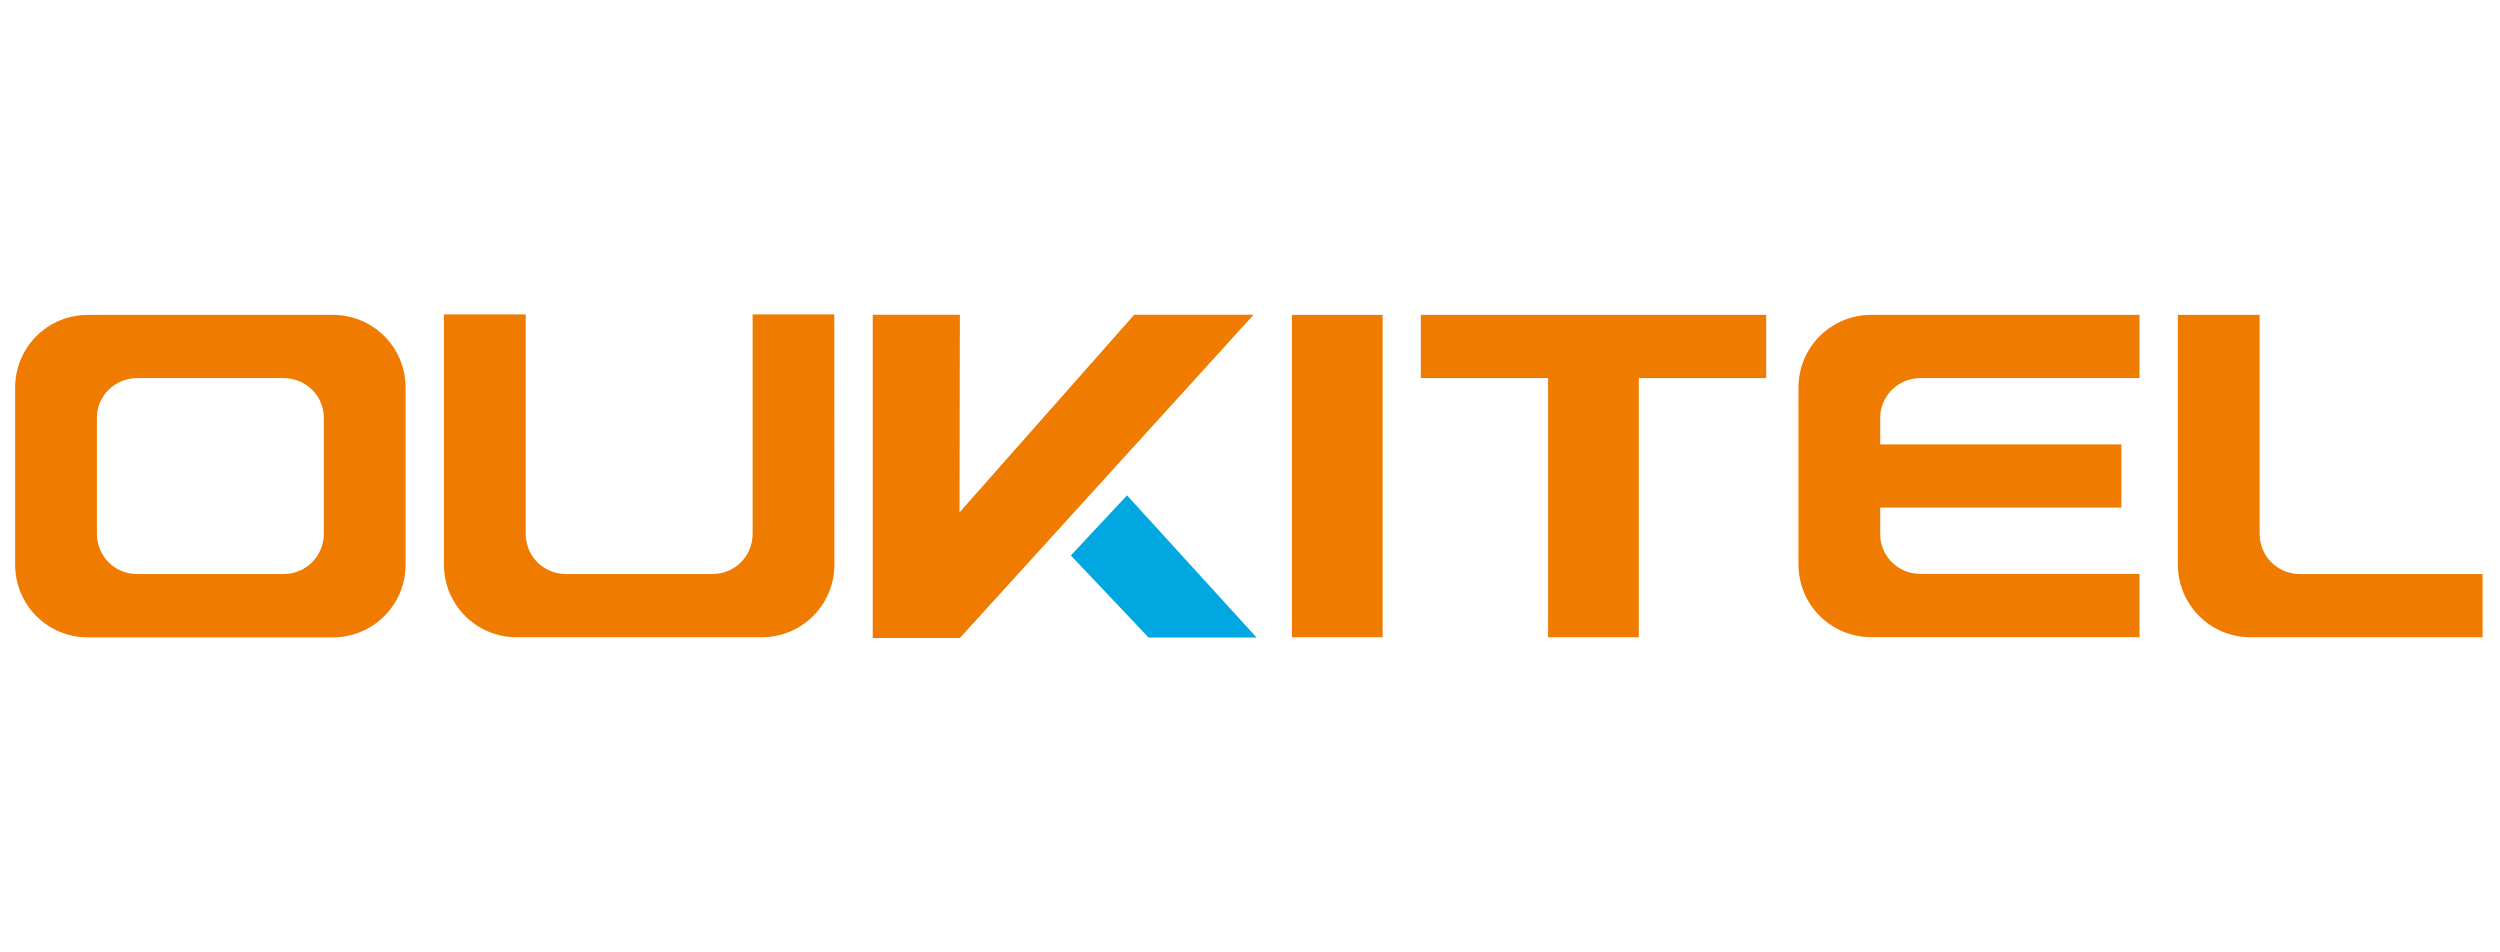 <?xml version="1.0" encoding="utf-8"?>
<!-- Generator: Adobe Illustrator 28.0.0, SVG Export Plug-In . SVG Version: 6.00 Build 0)  -->
<svg version="1.1" id="图层_1" xmlns="http://www.w3.org/2000/svg" xmlns:xlink="http://www.w3.org/1999/xlink" x="0px" y="0px"
	 viewBox="0 0 210 80" style="enable-background:new 0 0 210 80;" xml:space="preserve">
<style type="text/css">
	.st0{fill-rule:evenodd;clip-rule:evenodd;fill:#EF7C00;}
	.st1{fill-rule:evenodd;clip-rule:evenodd;fill:#00A7E0;}
</style>
<g>
	<rect x="108.52" y="26.45" class="st0" width="7.62" height="27.08"/>
	<path class="st0" d="M27.95,26.45H7.39c-3.4,0-6.12,2.72-6.12,6.13v14.84c0,3.4,2.72,6.12,6.12,6.12h20.55
		c3.4,0,6.13-2.72,6.13-6.12V32.57C34.07,29.17,31.35,26.45,27.95,26.45L27.95,26.45z M27.2,44.82L27.2,44.82
		c0,1.91-1.5,3.4-3.4,3.4H11.54c-1.91,0-3.4-1.49-3.4-3.4v-9.73c0-1.83,1.5-3.33,3.4-3.33H23.8c1.91,0,3.4,1.5,3.4,3.33V44.82z"/>
	<path class="st0" d="M63.22,26.41v18.41c0,1.91-1.5,3.4-3.4,3.4H47.56c-1.91,0-3.4-1.49-3.4-3.4V26.41h-6.87c0,7,0,14,0,21
		c0,3.4,2.72,6.12,6.12,6.12h20.56c3.4,0,6.12-2.72,6.12-6.12c0-7-0.01-14-0.01-21H63.22z"/>
	<polygon class="st1" points="89.95,46.66 96.48,53.55 105.55,53.55 94.67,41.61 	"/>
	<polygon class="st0" points="95.27,26.44 80.6,43.04 80.63,26.44 73.31,26.44 73.31,53.59 80.63,53.59 105.3,26.44 	"/>
	<polygon class="st0" points="119.35,31.76 130.04,31.76 130.04,53.53 137.66,53.53 137.66,31.76 148.36,31.76 148.36,26.45 
		119.35,26.45 	"/>
	<path class="st0" d="M151.07,32.57v14.83c0,3.4,2.72,6.12,6.12,6.12h22.53v-5.31h-18.38c-1.91,0-3.4-1.5-3.4-3.33v-2.24h20.26
		v-5.31h-20.26v-2.24c0-1.83,1.5-3.33,3.4-3.33h18.38v-5.31h-22.53C153.79,26.45,151.07,29.17,151.07,32.57z"/>
	<path class="st0" d="M193.21,48.22c-1.91,0-3.4-1.49-3.4-3.4V26.45h-6.87v20.96c0,3.4,2.72,6.12,6.12,6.12h19.48v-5.31H193.21z"/>
</g>
</svg>
